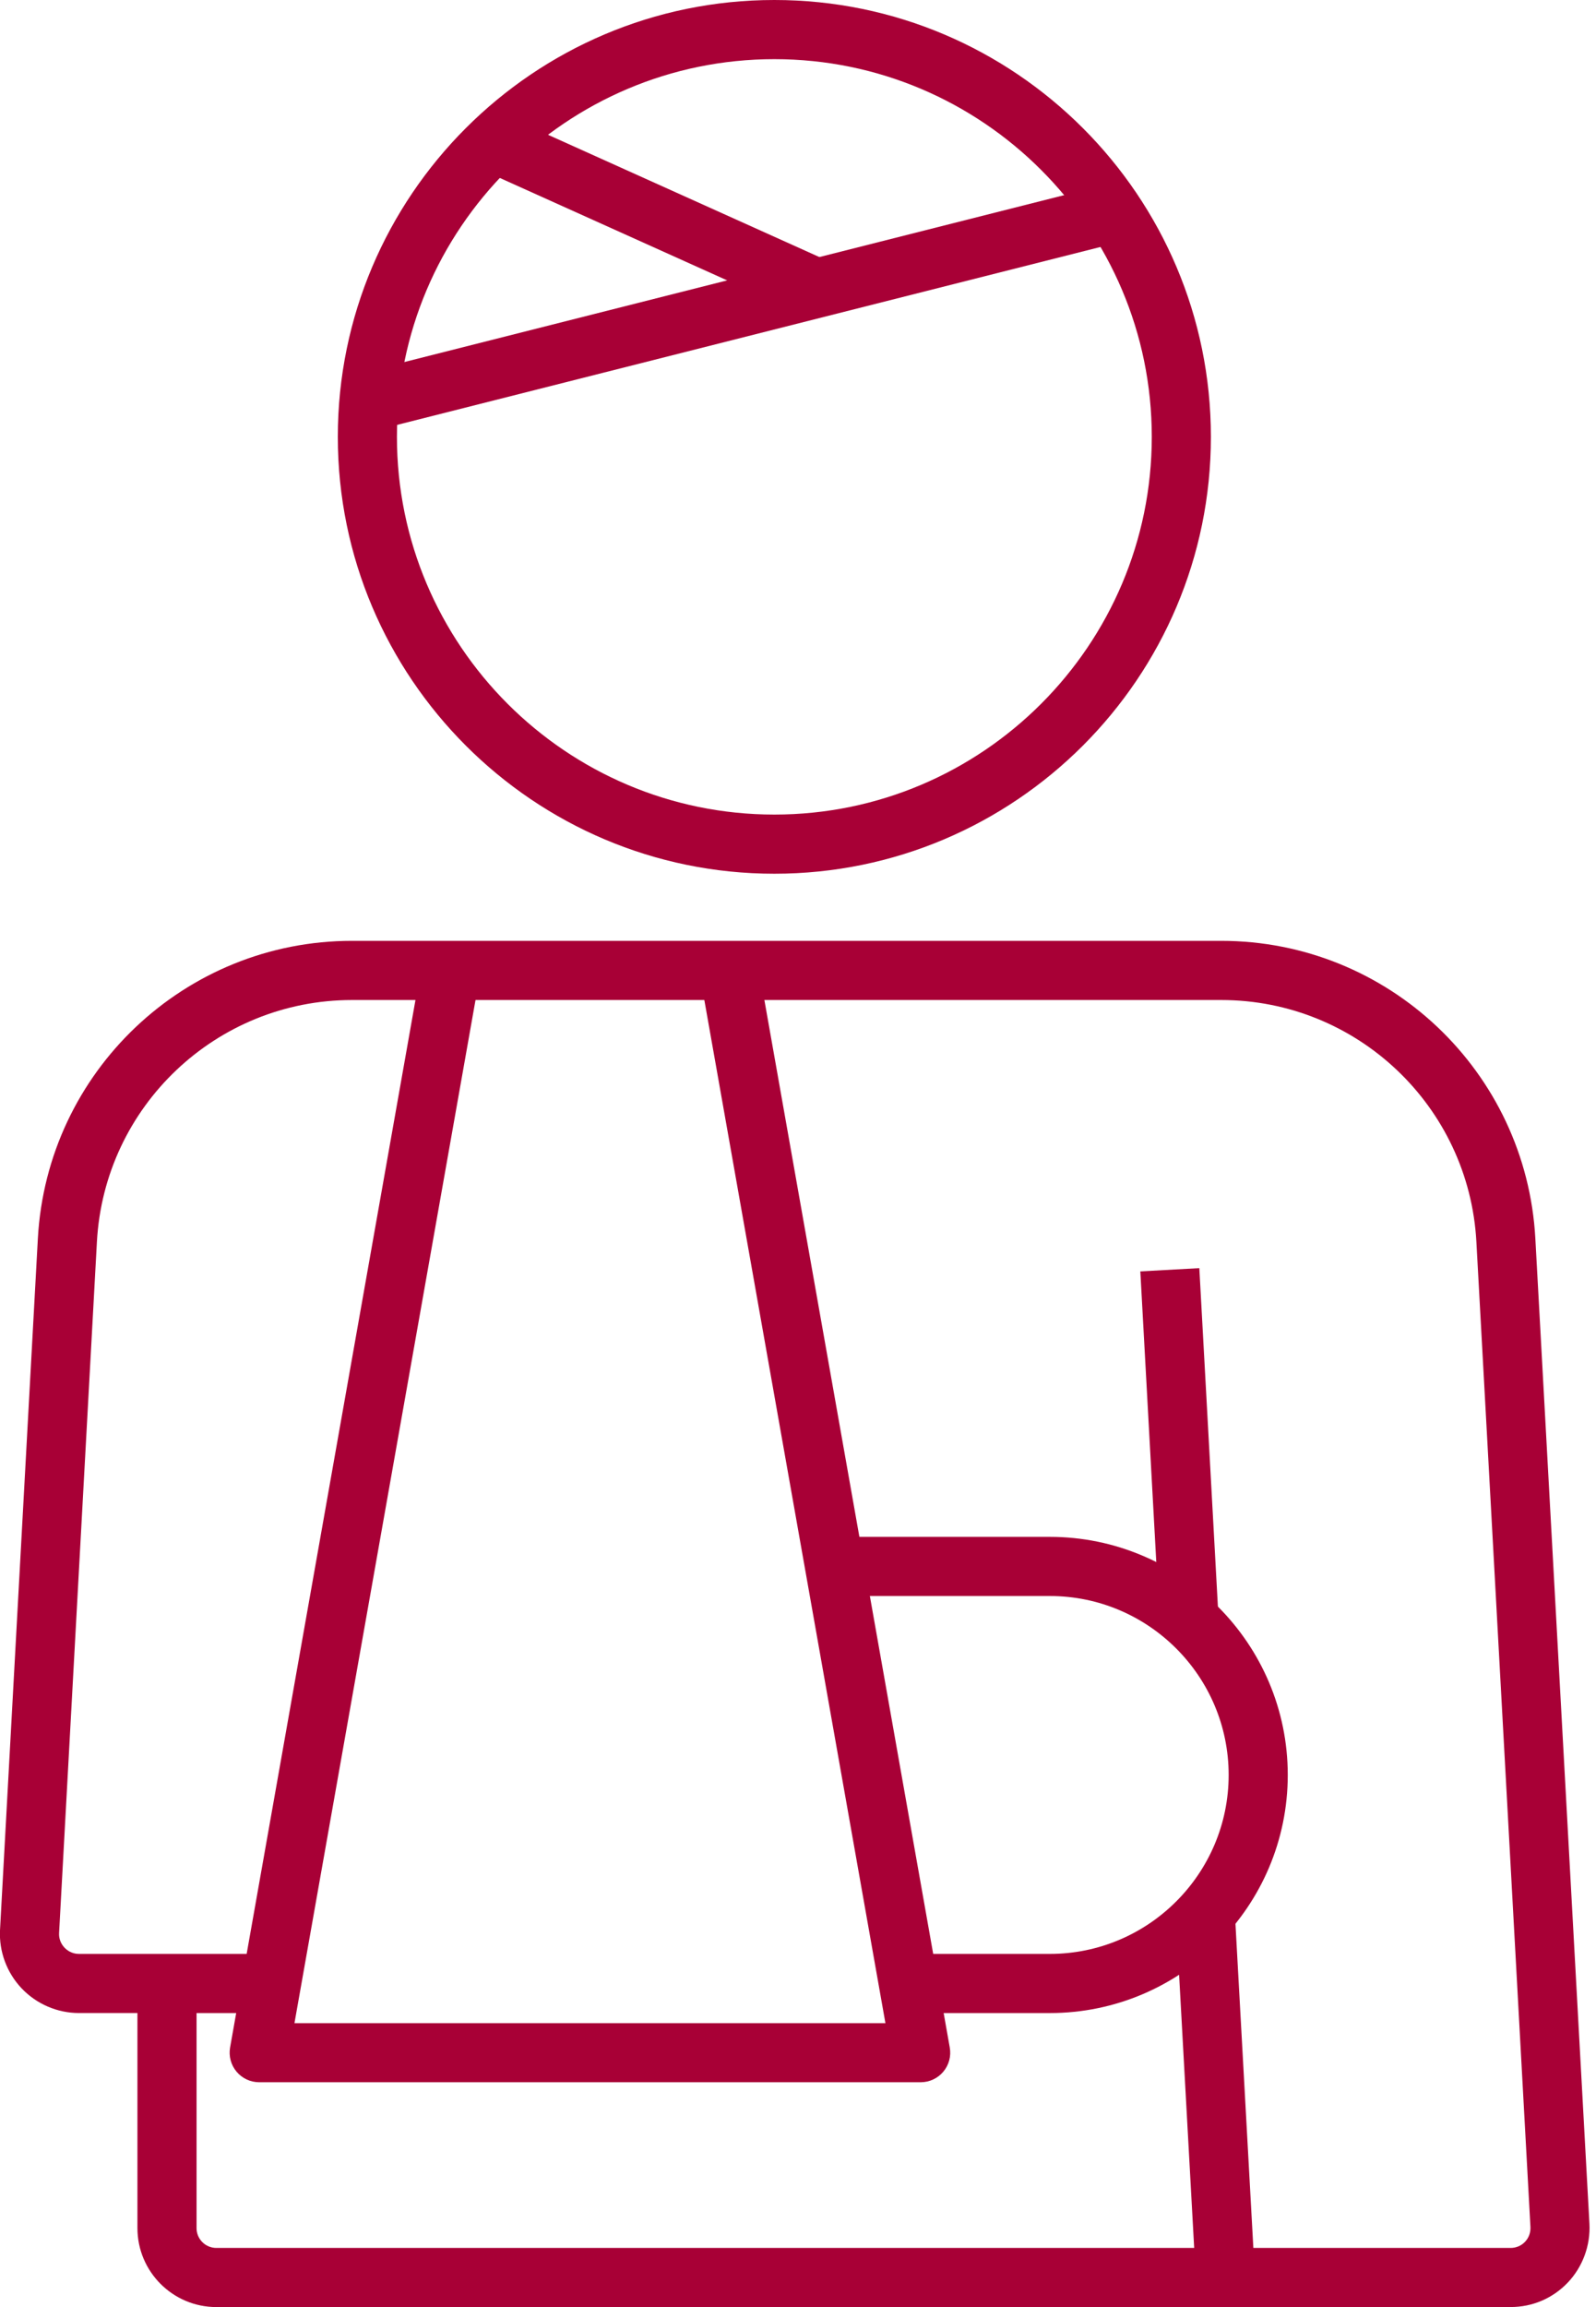 <?xml version="1.0" encoding="UTF-8"?>
<svg id="Layer_1" xmlns="http://www.w3.org/2000/svg" width="54" height="78" version="1.1" viewBox="0 0 54 78">
  <!-- Generator: Adobe Illustrator 29.5.1, SVG Export Plug-In . SVG Version: 2.1.0 Build 141)  -->
  <defs>
    <style>
      .st0 {
        fill: #a80036;
      }
    </style>
  </defs>
  <path class="st0" d="M26.2,29.54c-8.144,0-14.77-6.626-14.77-14.77S18.056,0,26.2,0s14.77,6.626,14.77,14.77-6.626,14.77-14.77,14.77ZM26.2,2c-7.042,0-12.77,5.729-12.77,12.77s5.729,12.77,12.77,12.77,12.77-5.729,12.77-12.77-5.729-12.77-12.77-12.77Z"/>
  <rect class="st0" x="12.094" y="9.385" width="26.012" height="2" transform="translate(-1.78 6.468) rotate(-14.185)"/>
  <rect class="st0" x="21.165" y="1.281" width="2" height="12.009" transform="translate(6.422 24.505) rotate(-65.761)"/>
  <path class="st0" d="M51.11,78H7.32c-1.472,0-2.67-1.197-2.67-2.67v-7.271h-1.98c-.729,0-1.435-.304-1.938-.834-.503-.53-.77-1.251-.731-1.979l1.28-23.372c.31-5.644,4.978-10.065,10.628-10.065h29.411c5.651,0,10.319,4.421,10.628,10.065l1.83,33.31c.038.733-.228,1.455-.729,1.984-.509.536-1.197.831-1.938.831ZM6.65,68.06v7.271c0,.369.3.67.67.67h43.791c.188,0,.36-.074.488-.208.128-.135.192-.312.183-.501l-1.829-33.307c-.251-4.584-4.043-8.175-8.632-8.175H11.91c-4.588,0-8.38,3.591-8.631,8.175l-1.28,23.37c-.01.183.056.359.185.495.075.078.237.21.487.21h6.51v2h-2.53Z"/>
  <path class="st0" d="M35.52,68.06h-4.779v-2h4.779c3.336,0,6.051-2.714,6.051-6.05s-2.715-6.05-6.051-6.05h-7.14v-2h7.14c4.439,0,8.051,3.611,8.051,8.05s-3.611,8.05-8.051,8.05Z"/>
  <rect class="st0" x="38.906" y="42.921" width="1.999" height="11.858" transform="translate(-2.619 2.262) rotate(-3.144)"/>
  <rect class="st0" x="40.121" y="64.69" width="1.999" height="12.319" transform="translate(-3.846 2.377) rotate(-3.163)"/>
  <path class="st0" d="M31.15,70.399H8.77c-.296,0-.576-.131-.766-.357s-.27-.525-.219-.817l6.48-36.589,1.97.349-6.272,35.416h19.995l-6.273-35.416,1.97-.349,6.48,36.589c.052.292-.028.591-.218.817-.19.227-.471.357-.767.357Z"/>
</svg>